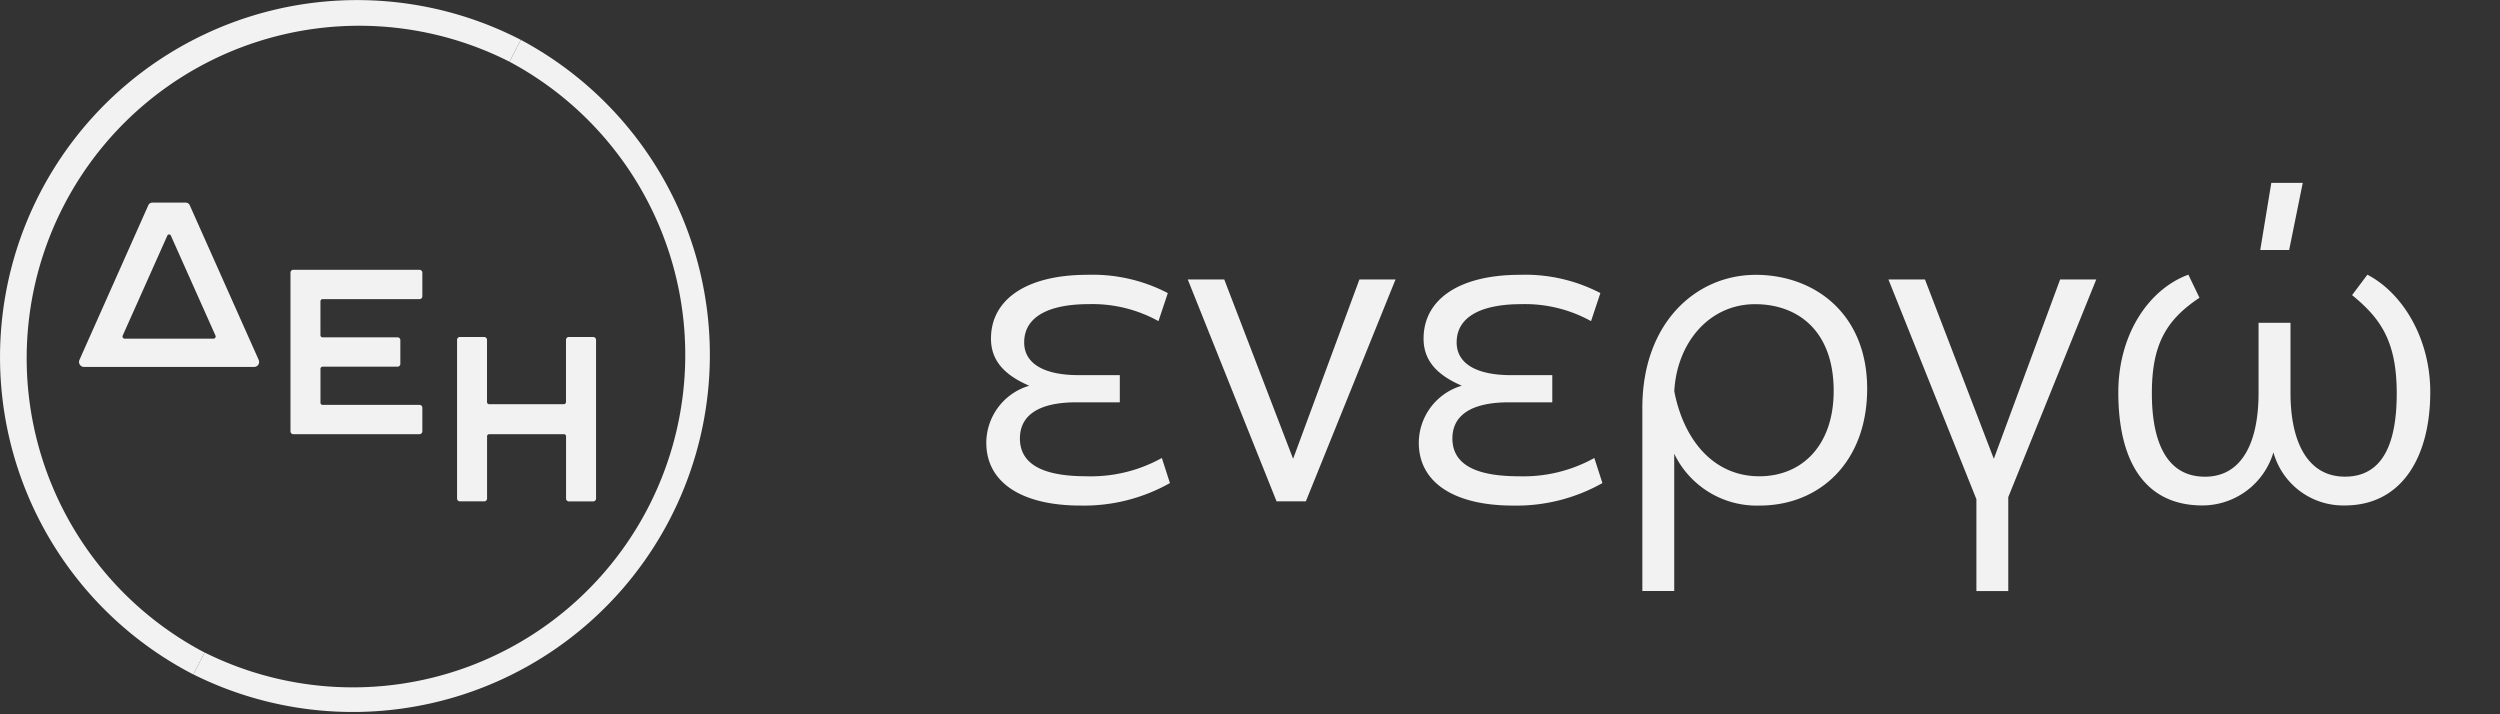 <svg xmlns="http://www.w3.org/2000/svg" xmlns:xlink="http://www.w3.org/1999/xlink" width="168" height="48" viewBox="0 0 168 48">
  <rect x="0" y="0" width="168" height="48" fill="#333333" stroke="none"/>
  <defs>
    <clipPath id="clip-path">
      <rect id="Rectangle_115" data-name="Rectangle 115" width="163.312" height="48" fill="#f2f2f2"/>
    </clipPath>
    <clipPath id="clip-Energo_offwhite">
      <rect width="168" height="48"/>
    </clipPath>
  </defs>
  <g id="Energo_offwhite" data-name="Energo offwhite" clip-path="url(#clip-Energo_offwhite)">
    <g id="Group_325" data-name="Group 325" transform="translate(0 0)">
      <g id="Group_324" data-name="Group 324" clip-path="url(#clip-path)">
        <path id="Path_2079" data-name="Path 2079" d="M89.064,58.929h-1.63a.191.191,0,0,0-.191.191V63.3a.143.143,0,0,1-.143.143H82.078a.143.143,0,0,1-.143-.143l0-4.18a.191.191,0,0,0-.191-.191h-1.63a.191.191,0,0,0-.191.191V69.783a.191.191,0,0,0,.191.191h1.634a.19.19,0,0,0,.191-.191l0-4.18a.143.143,0,0,1,.143-.143l5.022,0a.143.143,0,0,1,.143.143v4.183a.191.191,0,0,0,.191.191h1.634a.191.191,0,0,0,.191-.191l0-10.663a.191.191,0,0,0-.191-.191" transform="translate(-49.208 -36.283)" fill="#f2f2f2"/>
        <path id="Path_2080" data-name="Path 2080" d="M59.657,48.957V47.371a.191.191,0,0,0-.191-.191H50.987a.191.191,0,0,0-.191.191V58.034a.191.191,0,0,0,.191.191l8.479,0a.191.191,0,0,0,.191-.191V56.447a.191.191,0,0,0-.191-.191H52.955a.143.143,0,0,1-.143-.143v-2.28a.143.143,0,0,1,.143-.143l5.033,0a.191.191,0,0,0,.191-.191V51.909a.191.191,0,0,0-.191-.191H52.953a.143.143,0,0,1-.143-.143V49.294a.143.143,0,0,1,.143-.143l6.514,0a.191.191,0,0,0,.191-.191" transform="translate(-31.276 -29.049)" fill="#f2f2f2"/>
        <path id="Path_2081" data-name="Path 2081" d="M20.99,35.433H18.745a.294.294,0,0,0-.269.174L13.848,46a.338.338,0,0,0,.309.476l11.425,0A.338.338,0,0,0,25.891,46L21.258,35.607a.294.294,0,0,0-.269-.174M16.753,44.37l3-6.722a.129.129,0,0,1,.236,0l3,6.722a.146.146,0,0,1-.133.205H16.886a.146.146,0,0,1-.133-.205" transform="translate(-8.508 -21.817)" fill="#f2f2f2"/>
        <path id="Path_2082" data-name="Path 2082" d="M55.057,8.438a22.34,22.34,0,0,1-20.489,39.7l-.759,1.47A23.994,23.994,0,0,0,55.815,6.968Z" transform="translate(-20.817 -4.29)" fill="#f2f2f2"/>
        <path id="Path_2083" data-name="Path 2083" d="M13.751,43.852A22.34,22.34,0,0,1,34.24,4.148L35,2.678A23.994,23.994,0,0,0,12.992,45.322Z" transform="translate(0 0)" fill="#f2f2f2"/>
        <path id="Path_2084" data-name="Path 2084" d="M175.361,55.511c-1.514-.657-2.57-1.57-2.57-3.17,0-2.6,2.342-4.284,6.483-4.284a10.934,10.934,0,0,1,5.4,1.228l-.628,1.885a9.16,9.16,0,0,0-4.683-1.142c-2.656,0-4.341.828-4.341,2.57,0,1.542,1.542,2.2,3.626,2.2h2.8v1.827h-2.913c-2.6,0-3.8.914-3.8,2.428,0,1.885,1.828,2.541,4.455,2.541a9.792,9.792,0,0,0,5.083-1.228l.543,1.685a11.758,11.758,0,0,1-6,1.513c-3.912,0-6.34-1.513-6.34-4.226a4.018,4.018,0,0,1,2.884-3.827" transform="translate(-106.197 -29.59)" fill="#f2f2f2"/>
        <path id="Path_2085" data-name="Path 2085" d="M210.153,48.875l4.626,12.05,4.455-12.05h2.427l-6.025,14.906h-1.97L207.7,48.875Z" transform="translate(-127.882 -30.093)" fill="#f2f2f2"/>
        <path id="Path_2086" data-name="Path 2086" d="M251.006,55.511c-1.513-.657-2.57-1.57-2.57-3.17,0-2.6,2.341-4.284,6.482-4.284a10.934,10.934,0,0,1,5.4,1.228l-.628,1.885A9.162,9.162,0,0,0,255,50.029c-2.655,0-4.341.828-4.341,2.57,0,1.542,1.542,2.2,3.627,2.2h2.8v1.827h-2.913c-2.6,0-3.8.914-3.8,2.428,0,1.885,1.828,2.541,4.455,2.541a9.793,9.793,0,0,0,5.083-1.228l.543,1.685a11.757,11.757,0,0,1-6,1.513c-3.912,0-6.339-1.513-6.339-4.226a4.018,4.018,0,0,1,2.884-3.827" transform="translate(-152.772 -29.59)" fill="#f2f2f2"/>
        <path id="Path_2087" data-name="Path 2087" d="M294.8,48.059c4.027,0,7.51,2.655,7.51,7.653,0,4.94-3.2,7.853-7.225,7.853a6.151,6.151,0,0,1-5.74-3.484v9.224h-2.142V57c0-5.768,3.655-8.938,7.6-8.938m-.028,1.97c-3.084,0-5.254,2.6-5.426,5.854.628,3.256,2.627,5.711,5.711,5.711,2.884,0,5-2.085,5-5.74,0-4.026-2.4-5.825-5.283-5.825" transform="translate(-176.837 -29.591)" fill="#f2f2f2"/>
        <path id="Path_2088" data-name="Path 2088" d="M330.23,48.875h2.456l4.626,12.05,4.455-12.05h2.427L338.283,63.5v6.311h-2.142V63.639Z" transform="translate(-203.327 -30.093)" fill="#f2f2f2"/>
        <path id="Path_2089" data-name="Path 2089" d="M375.142,38.175l.742,1.542c-2.285,1.514-3.2,3.2-3.2,6.425s.971,5.6,3.57,5.6c2.456,0,3.6-2.256,3.6-5.626V41.4H382v4.712c0,3.369,1.2,5.626,3.655,5.626,2.627,0,3.484-2.37,3.484-5.6,0-3.541-1.114-5.055-3-6.6l1.028-1.371c2.37,1.228,4.226,4.283,4.226,7.882,0,4.369-1.913,7.624-5.74,7.624a4.867,4.867,0,0,1-4.8-3.57,4.985,4.985,0,0,1-4.769,3.57c-3.8,0-5.654-2.856-5.654-7.6,0-3.912,2.056-6.939,4.712-7.91m7.682-6.168-.914,4.512h-1.942l.743-4.512Z" transform="translate(-228.079 -19.707)" fill="#f2f2f2"/>
      </g>
    </g>
  </g>
</svg>
